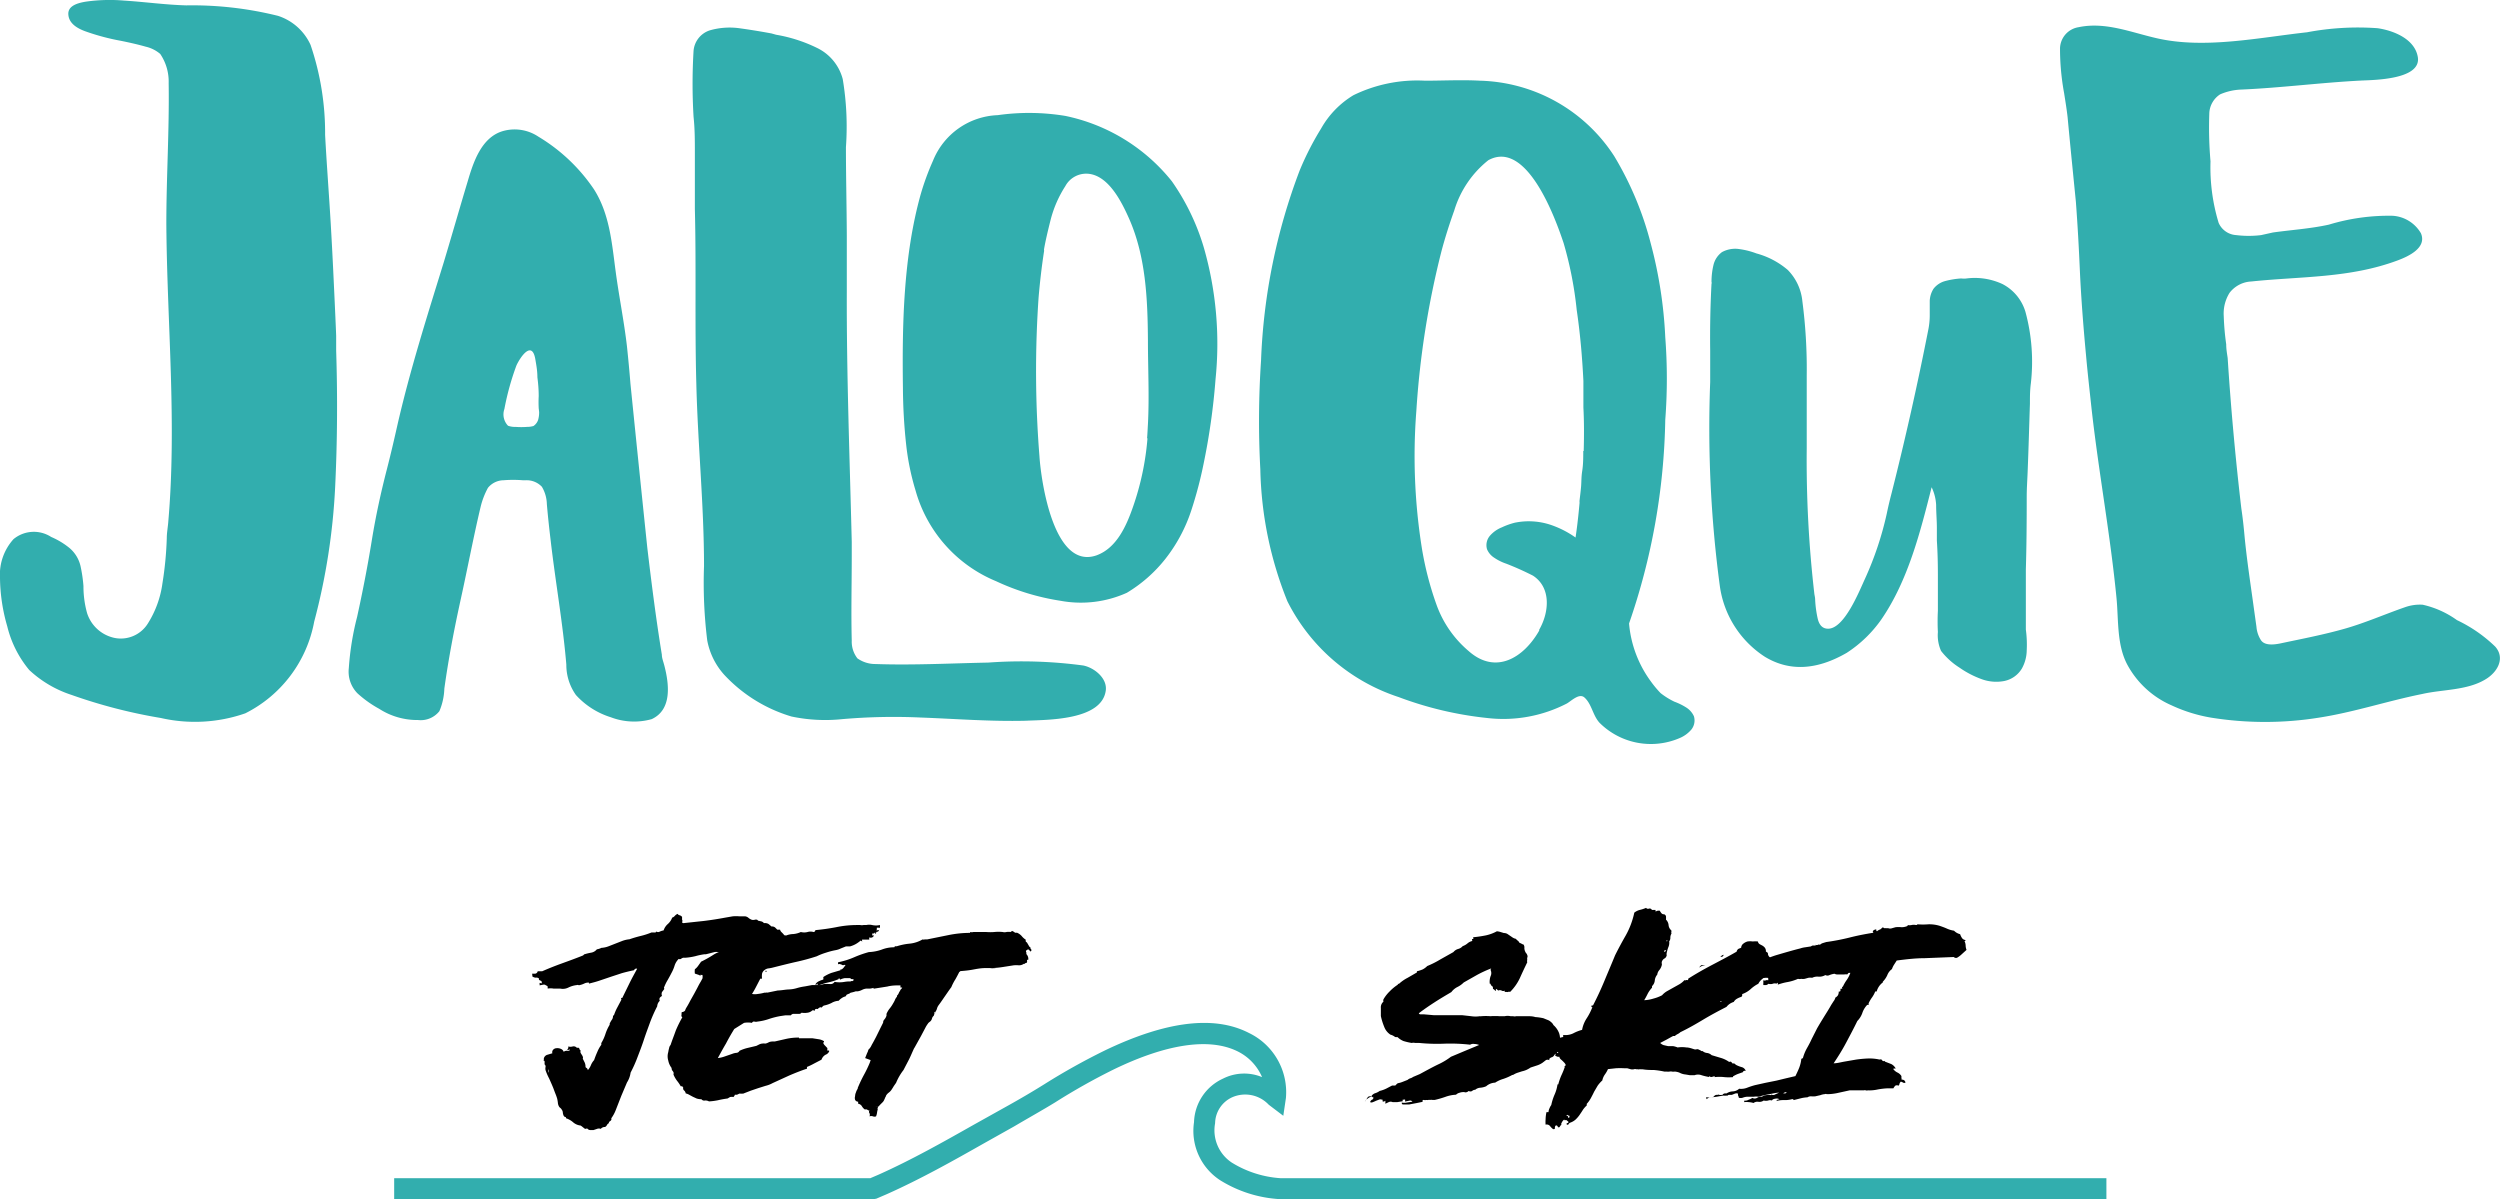 <svg id="Capa_1" data-name="Capa 1" xmlns="http://www.w3.org/2000/svg" viewBox="0 0 171.94 82.47"><defs><style>.cls-1{fill:#32aeae;}</style></defs><path class="cls-1" d="M220.62,265.34v1c.1,3.16.08,6.3-.07,9.4a44.3,44.3,0,0,1-1.44,9.24,8.86,8.86,0,0,1-4.74,6.31,10.53,10.53,0,0,1-5.81.32,36.07,36.07,0,0,1-6.15-1.59,7.78,7.78,0,0,1-2.9-1.71,7.44,7.44,0,0,1-1.51-3,12.34,12.34,0,0,1-.5-3.32,3.64,3.64,0,0,1,.93-2.68,2.19,2.19,0,0,1,2.59-.15,5.28,5.28,0,0,1,1.26.76,2.31,2.31,0,0,1,.76,1.25,10,10,0,0,1,.2,1.37,6.84,6.84,0,0,0,.25,1.86,2.53,2.53,0,0,0,1.92,1.71,2.19,2.19,0,0,0,2.26-1,6.89,6.89,0,0,0,1-2.75,24.05,24.05,0,0,0,.3-3.1c0-.37.07-.74.1-1.1.6-6.86-.08-13.66-.13-20.52,0-3.23.21-6.46.16-9.7a3.38,3.38,0,0,0-.58-2,2.35,2.35,0,0,0-1-.5c-.49-.14-1.05-.27-1.69-.4a15.51,15.51,0,0,1-2.47-.66c-.74-.27-1.13-.65-1.16-1.16s.45-.76,1.23-.88a11.64,11.64,0,0,1,2.6-.07c1.43.09,2.84.29,4.28.33a24.41,24.41,0,0,1,6.31.72,3.71,3.71,0,0,1,2.24,2,18.82,18.82,0,0,1,1,6.19c.11,2.05.27,4.11.39,6.16s.2,3.83.27,5.34S220.62,265.28,220.62,265.34Z" transform="translate(-197.5 -242.23)"/><path class="cls-1" d="M222.06,284.66c.38-1.73.72-3.47,1-5.2s.63-3.34,1.06-5c.24-.94.46-1.87.67-2.81.87-3.85,2.07-7.62,3.23-11.38.56-1.86,1.09-3.72,1.65-5.58.38-1.29.93-3,2.4-3.44a2.94,2.94,0,0,1,2.46.38,12.12,12.12,0,0,1,3.82,3.62c1.08,1.7,1.23,3.69,1.49,5.63.23,1.73.58,3.44.78,5.17.09.85.17,1.7.24,2.57q.57,5.63,1.16,11.29c.29,2.44.6,4.89,1,7.35,0,.24.11.49.18.78.32,1.25.53,3-.88,3.65a4.49,4.49,0,0,1-2.81-.13,5.42,5.42,0,0,1-2.4-1.53,3.58,3.58,0,0,1-.66-2.09c-.24-2.86-.75-5.7-1.08-8.56-.1-.83-.19-1.66-.26-2.49a2.44,2.44,0,0,0-.34-1.18,1.44,1.44,0,0,0-1.1-.45l-.22,0a8,8,0,0,0-1.31,0,1.41,1.41,0,0,0-1.08.52,5.36,5.36,0,0,0-.51,1.33c-.49,2.07-.89,4.19-1.35,6.28s-.85,4.12-1.14,6.2a4.31,4.31,0,0,1-.34,1.55,1.64,1.64,0,0,1-1.48.61,4.82,4.82,0,0,1-2.66-.77,7.69,7.69,0,0,1-1.5-1.07,2.13,2.13,0,0,1-.59-1.73A19.27,19.27,0,0,1,222.06,284.66Zm12.49-14.35a8.14,8.14,0,0,1,0-.84q0-.6-.09-1.29c0-.46-.08-.87-.14-1.23-.22-1.32-1-.23-1.3.41a18.26,18.26,0,0,0-.83,3,1.12,1.12,0,0,0,.25,1.15,1.35,1.35,0,0,0,.52.08,5.08,5.08,0,0,0,.78,0,1.62,1.62,0,0,0,.45-.06.84.84,0,0,0,.32-.42,1.9,1.9,0,0,0,.07-.54Z" transform="translate(-197.5 -242.23)"/><path class="cls-1" d="M256.08,279.49l0,1c0,1.93-.05,3.87,0,5.8a1.87,1.87,0,0,0,.39,1.22,2.14,2.14,0,0,0,1.25.39c2.57.09,5.17-.05,7.74-.1A31.76,31.76,0,0,1,272,288c.76.15,1.67.88,1.55,1.73-.29,2.07-4.08,2-5.51,2.07-2.4.06-4.79-.13-7.19-.22a41,41,0,0,0-5.43.11,11.29,11.29,0,0,1-3.48-.18,10.33,10.33,0,0,1-4.62-2.86,4.86,4.86,0,0,1-1.18-2.38,32.33,32.33,0,0,1-.22-5.11c0-4.19-.43-8.38-.53-12.56-.11-4,0-8-.1-12,0-1.3,0-2.59,0-3.89,0-.8,0-1.62-.09-2.45a38,38,0,0,1,0-4.53,1.62,1.62,0,0,1,1.11-1.41,4.94,4.94,0,0,1,2.1-.14c.79.11,1.5.23,2.15.35l.32.09a10.28,10.28,0,0,1,2.8.9,3.31,3.31,0,0,1,1.78,2.15,19.79,19.79,0,0,1,.22,4.68c0,2,.05,4,.06,6.06v3.82C255.72,268,255.94,273.73,256.08,279.49Z" transform="translate(-197.5 -242.23)"/><path class="cls-1" d="M353.82,258.22c1.28-.18,2.58-.26,3.85-.54a14.2,14.2,0,0,1,4.39-.61,2.43,2.43,0,0,1,1.94,1.2c.43,1-.85,1.59-1.6,1.87-3.3,1.23-6.63,1.09-10.07,1.45a2,2,0,0,0-1.49.78,2.68,2.68,0,0,0-.4,1.6,17.7,17.7,0,0,0,.17,1.94c0,.34.06.66.1.94q.33,5.14.94,10.35c.1.66.17,1.32.23,2,.16,1.62.41,3.24.63,4.85l.18,1.29a2,2,0,0,0,.31.92c.2.3.66.37,1.39.21,1.46-.31,2.93-.59,4.37-1s2.76-1,4.18-1.49a3.06,3.06,0,0,1,1.18-.16,6.44,6.44,0,0,1,2.36,1.06,9.81,9.81,0,0,1,2.63,1.82c.73.83.11,1.8-.68,2.26-1.26.76-2.94.68-4.34,1-2.39.48-4.71,1.26-7.12,1.63a23.42,23.42,0,0,1-7.38,0,10.62,10.62,0,0,1-2.74-.85,6.32,6.32,0,0,1-3-2.72c-.77-1.37-.64-3.09-.78-4.6-.42-4.37-1.23-8.7-1.72-13.07-.13-1.22-.27-2.44-.38-3.67-.18-1.92-.33-3.83-.42-5.72-.07-1.64-.16-3.26-.28-4.86-.2-2-.39-3.89-.57-5.82-.06-.53-.15-1.08-.24-1.65a17,17,0,0,1-.28-3.07,1.51,1.51,0,0,1,1.28-1.46c1.86-.39,3.63.37,5.42.77,3.28.74,7-.06,10.29-.42a18.81,18.81,0,0,1,4.85-.28c1.1.16,2.57.74,2.77,2,.23,1.53-3,1.56-3.89,1.6-2.76.14-5.5.5-8.25.62a4,4,0,0,0-1.46.33,1.63,1.63,0,0,0-.74,1.24,27.14,27.14,0,0,0,.08,3.37,13.13,13.13,0,0,0,.56,4.23,1.41,1.41,0,0,0,1.21.84,7,7,0,0,0,1.71,0Z" transform="translate(-197.5 -242.23)"/><path class="cls-1" d="M279.42,277.37a28,28,0,0,0,.86-3.25,45.89,45.89,0,0,0,.82-5.81,24,24,0,0,0-.79-9,15.65,15.65,0,0,0-2.22-4.62,12.67,12.67,0,0,0-7.33-4.49,15.36,15.36,0,0,0-4.64-.05,5,5,0,0,0-4.45,3.13,17.82,17.82,0,0,0-.85,2.32c-1.19,4.26-1.28,8.94-1.22,13.35a38,38,0,0,0,.22,3.84,17.26,17.26,0,0,0,.65,3.18,9.52,9.52,0,0,0,5.53,6.23,16.28,16.28,0,0,0,4.44,1.35A7.7,7.7,0,0,0,275,283a9.78,9.78,0,0,0,2.64-2.32A10.84,10.84,0,0,0,279.42,277.37Zm-3-5a18.88,18.88,0,0,1-1,4.73c-.45,1.29-1.12,2.83-2.52,3.33-2.94,1-3.8-5.14-3.91-6.81a73.85,73.85,0,0,1-.06-10.93c.09-1.05.21-2.1.37-3.14a.28.28,0,0,0,0-.15c.09-.54.25-1.23.47-2.1a7.9,7.9,0,0,1,1-2.27,1.63,1.63,0,0,1,1.66-.84c1.34.19,2.2,1.91,2.69,3,1.19,2.64,1.31,5.61,1.33,8.46,0,1.91.1,3.84,0,5.75C276.43,271.72,276.42,272.05,276.39,272.38Z" transform="translate(-197.5 -242.23)"/><path class="cls-1" d="M336.8,263.67a3.17,3.17,0,0,0-1.57-1.9,4.51,4.51,0,0,0-2.47-.39,1.35,1.35,0,0,1-.37,0,5.67,5.67,0,0,0-1.07.17,1.51,1.51,0,0,0-.84.54,1.69,1.69,0,0,0-.26.82c0,.32,0,.65,0,1a5.13,5.13,0,0,1-.1,1q-1.11,5.65-2.53,11.26c-.12.46-.23.92-.32,1.36a22.44,22.44,0,0,1-1.51,4.52c-.39.84-1.41,3.42-2.53,3.42-.37,0-.6-.23-.71-.67a7.65,7.65,0,0,1-.18-1.3c0-.2-.05-.34-.06-.46a79.83,79.83,0,0,1-.52-10c0-1.16,0-2.3,0-3.44,0-.52,0-1.05,0-1.58a35.76,35.76,0,0,0-.3-5.07,3.56,3.56,0,0,0-1-2.15,5.53,5.53,0,0,0-2.16-1.14,5.37,5.37,0,0,0-1.18-.3,1.89,1.89,0,0,0-1.19.21,1.54,1.54,0,0,0-.59.91,5,5,0,0,0-.13,1.13.24.24,0,0,1,0,.15q-.12,2.28-.09,4.59,0,1.06,0,2.16a81.78,81.78,0,0,0,.66,14,6.92,6.92,0,0,0,3.1,4.89c1.65,1,3.52.95,5.63-.27a8.64,8.64,0,0,0,2.39-2.31c1.83-2.67,2.67-6,3.45-9.08a3.22,3.22,0,0,1,.31,1.22c0,.53.05,1.06.05,1.57,0,.32,0,.61,0,.88.05.77.07,1.55.07,2.34,0,.55,0,1.09,0,1.61,0,.26,0,.55,0,.88a14.22,14.22,0,0,0,0,1.46A2.64,2.64,0,0,0,331,287a5,5,0,0,0,1.27,1.15,6.54,6.54,0,0,0,1.52.79,2.91,2.91,0,0,0,1.54.13,1.84,1.84,0,0,0,1.22-.85,2.63,2.63,0,0,0,.34-1.26,7.75,7.75,0,0,0-.06-1.43q0-.51,0-1c0-1,0-2.08,0-3.14.05-1.66.06-3.33.06-5,0-.63.05-1.26.07-1.89.06-1.5.1-3,.15-4.5,0-.44,0-.9.06-1.37A13.09,13.09,0,0,0,336.8,263.67Z" transform="translate(-197.5 -242.23)"/><path class="cls-1" d="M314,291.49a1.4,1.4,0,0,0-.51-.59,4.28,4.28,0,0,0-.83-.41,5,5,0,0,1-.95-.59,7.08,7.08,0,0,1-.66-.79,7.85,7.85,0,0,1-1.51-4,45.06,45.06,0,0,0,2.49-14,37.28,37.28,0,0,0,0-5.69,30.26,30.26,0,0,0-1-6.45,22.41,22.41,0,0,0-2.51-6,11.34,11.34,0,0,0-9.23-5.19c-1.27-.07-2.53,0-3.78,0a10,10,0,0,0-4.93,1,6.27,6.27,0,0,0-2.22,2.29,19.9,19.9,0,0,0-1.48,2.9,41,41,0,0,0-2.65,13.05,62.39,62.39,0,0,0-.05,7.49,25.59,25.59,0,0,0,1.86,9.07,13.13,13.13,0,0,0,7.65,6.59,24.49,24.49,0,0,0,6.08,1.44,9.52,9.52,0,0,0,5.5-1c.33-.2.85-.72,1.2-.41.51.45.57,1.24,1.05,1.75A5,5,0,0,0,313,293a2.14,2.14,0,0,0,.83-.6A1,1,0,0,0,314,291.49Zm-7.61-18.24c0,.45,0,.91-.07,1.36s-.05.73-.08,1.09-.07.64-.11,1a.74.74,0,0,1,0,.18c-.1,1.12-.21,1.93-.27,2.32a6.57,6.57,0,0,0-1.73-.88,4.77,4.77,0,0,0-2.45-.14,4.91,4.91,0,0,0-.89.32,2.12,2.12,0,0,0-.83.59,1,1,0,0,0-.19.91,1.27,1.27,0,0,0,.5.59,3.38,3.38,0,0,0,.83.41,20,20,0,0,1,1.83.82c1.29.84,1.1,2.56.43,3.72,0,0,0,0,0,.06-1.07,1.88-3,3.06-4.86,1.4a7.46,7.46,0,0,1-2.21-3.2,22.08,22.08,0,0,1-1-3.87,40.21,40.21,0,0,1-.38-9.43,59.84,59.84,0,0,1,1.73-11c.25-.94.55-1.88.88-2.8a7,7,0,0,1,2.34-3.45c2.66-1.46,4.63,4.05,5.18,5.7a25.63,25.63,0,0,1,.9,4.6c.24,1.62.38,3.25.46,4.88,0,.11,0,.22,0,.33s0,.09,0,.14c0,.46,0,.91,0,1.36C306.45,271.21,306.45,272.23,306.42,273.25Z" transform="translate(-197.5 -242.23)"/><path class="cls-1" d="M257.61,324.7h-33v-1.44h32.75l.56-.24c2.24-1,4.44-2.24,6.56-3.44l2.06-1.15c1.12-.62,2-1.14,2.8-1.64a45,45,0,0,1,4.16-2.32c4.17-2,7.5-2.43,9.89-1.2a4.52,4.52,0,0,1,2.55,4.48l-.18,1.22-1-.76a2.22,2.22,0,0,0-2.5-.52,2,2,0,0,0-1.19,1.79,2.66,2.66,0,0,0,1.15,2.71,7.28,7.28,0,0,0,3.33,1.07h56.82v1.44H285.48a8.7,8.7,0,0,1-4.05-1.29,4.05,4.05,0,0,1-1.81-4,3.41,3.41,0,0,1,2-3,3.22,3.22,0,0,1,2.68-.1,3.52,3.52,0,0,0-1.62-1.74c-1.94-1-4.91-.57-8.6,1.22a43.63,43.63,0,0,0-4,2.25c-.83.51-1.71,1-2.85,1.67l-2.05,1.15c-2.15,1.22-4.38,2.47-6.69,3.5l-.72.31Z" transform="translate(-197.5 -242.23)"/><path d="M234.11,309.38a.31.31,0,0,0,0-.1.14.14,0,0,1,0-.09.85.85,0,0,0,.23,0,.21.21,0,0,0,.14-.16l.15,0,.16,0c.45-.2.91-.38,1.38-.55s.94-.34,1.41-.53a.22.22,0,0,0,.09-.08,3.89,3.89,0,0,1,.49-.12.64.64,0,0,0,.39-.23,1,1,0,0,0,.31-.1,1.65,1.65,0,0,0,.5-.11l.46-.18.46-.18a1.91,1.91,0,0,1,.51-.12c.23-.08.49-.16.78-.23a5,5,0,0,0,.74-.24h.21a.08.08,0,0,0,.07,0,.1.1,0,0,1,.05-.06.23.23,0,0,0,.24,0,1.12,1.12,0,0,1,.26-.08,1,1,0,0,1,.29-.44,1.08,1.08,0,0,0,.3-.44.36.36,0,0,0,.18-.12.62.62,0,0,1,.19-.14.22.22,0,0,0,.15.1.33.33,0,0,1,.16.11c0,.09,0,.15,0,.19a.16.16,0,0,1,0,.17s0,.05.09.07l1.4-.15c.5-.06,1-.14,1.48-.23l.52-.09a3.4,3.4,0,0,1,.45,0l.2,0,.18,0a.43.43,0,0,1,.24.1.72.72,0,0,0,.24.14.4.4,0,0,0,.19,0,.28.28,0,0,1,.18,0l0,0,.06.06.22.05a.32.32,0,0,1,.18.12.5.5,0,0,1,.32.06l.2.17a.34.34,0,0,1,.25.07l.15.15.1,0,.09,0a.31.31,0,0,0,.08.15l.12.12.1.12a.25.25,0,0,1,.05.16s0,0,0,0,0,0,0,0a.52.52,0,0,0-.17.19.3.3,0,0,1-.22.14s0,.06,0,.06,0,0,0,.05a.22.22,0,0,1-.08.15l-.14.09-.08,0-.08-.06a2.4,2.4,0,0,1-.76.06,1.77,1.77,0,0,0-.76.13l-.21-.06a.45.45,0,0,1-.23,0,1,1,0,0,0-.24,0,5.5,5.5,0,0,0-.69.11,5.55,5.55,0,0,1-.71.13,1.1,1.1,0,0,1-.25,0,.66.66,0,0,0-.24,0l-.31.08-.28.07s0,0-.05,0h-.05a4.56,4.56,0,0,0-.62.13,4.12,4.12,0,0,1-.7.11s-.06,0-.08,0,0,0-.07,0a.53.53,0,0,0-.15.08.16.16,0,0,1-.15,0,1.11,1.11,0,0,0-.28.45,2.62,2.62,0,0,1-.22.52c-.08.16-.17.32-.26.48a3.17,3.17,0,0,0-.24.49.05.05,0,0,0,0,.07s0,0,0,.07,0,0,0,0,0,0,0,0l-.15.2a.36.36,0,0,0,0,.27.44.44,0,0,0-.15.12.22.22,0,0,0,0,.21.55.55,0,0,0-.18.38,9.92,9.92,0,0,0-.49,1.1c-.14.39-.29.78-.42,1.18s-.28.79-.43,1.18a9.16,9.16,0,0,1-.49,1.1,1.68,1.68,0,0,1-.25.68l-.39.92-.39,1a2.47,2.47,0,0,1-.29.53.08.08,0,0,0,0,.06.11.11,0,0,0,0,.05l0,0a.29.29,0,0,1-.11.11.17.17,0,0,0-.07.13.33.33,0,0,0-.13.13.27.27,0,0,1-.13.13.35.35,0,0,0-.29.13.34.34,0,0,0-.26,0l-.24.08-.23,0a.24.24,0,0,1-.19-.1c-.05,0-.08,0-.1,0a.06.06,0,0,1-.09,0l-.13-.1a1,1,0,0,0-.15-.11.93.93,0,0,1-.52-.23,1.42,1.42,0,0,0-.48-.27q0-.09-.06-.09a.15.15,0,0,1-.1-.08.65.65,0,0,1-.06-.21.37.37,0,0,0-.08-.22.35.35,0,0,0-.07-.09l-.08-.07a.57.57,0,0,1-.11-.29,2.34,2.34,0,0,0-.05-.3,3.54,3.54,0,0,0-.12-.34c-.05-.12-.09-.24-.14-.37s-.19-.45-.29-.67a3.9,3.9,0,0,1-.25-.58.5.5,0,0,1,0-.21.19.19,0,0,0-.07-.19,1.12,1.12,0,0,0,0-.24s0,0,0,0,0,0-.05,0a.12.12,0,0,1,0-.08.09.09,0,0,0,0-.07.35.35,0,0,1,.22-.26l.37-.11a.25.25,0,0,1,.06-.25.33.33,0,0,1,.24-.1.59.59,0,0,1,.29.05.34.34,0,0,1,.19.2.33.33,0,0,1,.25-.07c.09,0,.15,0,.18-.07a.06.06,0,0,0-.08,0,.14.14,0,0,1-.11,0l.07-.11a.29.29,0,0,0,0-.12.53.53,0,0,0,.31,0,.29.29,0,0,1,.28.09.1.1,0,0,0,.05,0s0,0,.07,0a.15.15,0,0,1,.07.1.08.08,0,0,0,.07.07.48.48,0,0,0,0,.18l.08.13a.54.54,0,0,1,.07.13.17.17,0,0,1,0,.14l.13.26a.73.73,0,0,1,.06.32.35.35,0,0,0,.1.08.31.31,0,0,1,.06.13,1.2,1.2,0,0,0,.21-.34,1.15,1.15,0,0,1,.22-.35,6,6,0,0,1,.22-.56,2.22,2.22,0,0,1,.28-.5.24.24,0,0,1,0-.12,2.88,2.88,0,0,0,.28-.62,3,3,0,0,1,.29-.63v-.08a2,2,0,0,1,.14-.25.41.41,0,0,0,.09-.26s0-.06,0-.05,0,0,.06,0a3.25,3.25,0,0,1,.23-.54l.28-.53a.19.19,0,0,0,0-.07.05.05,0,0,1,0-.07,0,0,0,0,1,0,0,.13.13,0,0,0,.07,0c.16-.33.33-.67.49-1s.35-.67.53-1a.13.13,0,0,0-.12,0,.24.24,0,0,0-.1.1c-.3.06-.58.13-.83.2l-.73.24-.74.25c-.25.09-.52.16-.8.23-.05,0-.06,0,0,0a.07.07,0,0,0,0-.07.61.61,0,0,0-.31.06,1.35,1.35,0,0,1-.32.11.1.1,0,0,1-.09,0,.14.14,0,0,0-.11,0,1.75,1.75,0,0,0-.58.17.86.86,0,0,1-.57.07s0,0,0,0,0,0,0,0h-.46a1.14,1.14,0,0,0-.39,0,.61.61,0,0,1,0-.12.12.12,0,0,0-.11-.09s0,0,0,0l0,0a.22.22,0,0,0-.2-.06l-.25.05a.08.08,0,0,0,0-.07s0,0,0-.07.09,0,.09,0a.16.16,0,0,1,.1,0,.17.17,0,0,1-.05-.15l-.13-.06a.09.09,0,0,1-.05-.12.25.25,0,0,0-.21-.06A.42.42,0,0,1,234.11,309.38Zm1.12,6.63a.47.47,0,0,0,0-.24A.37.37,0,0,0,235.23,316Z" transform="translate(-197.5 -242.23)"/><path d="M254,315.11s0,0,0,0,0,0,0,0l-.5.26a4.59,4.59,0,0,1-.5.24s0,.05,0,.07a.08.08,0,0,1,0,.05c-.4.13-.8.29-1.2.46l-1.16.53a1.92,1.92,0,0,1-.49.19l-.51.16-.5.17-.54.21a.05.05,0,0,0-.05,0,.05.05,0,0,1,0,0h-.11a.17.17,0,0,0-.1,0l-.15.07-.15,0s0,.06-.1.16a.53.53,0,0,0-.23,0l-.17.1a6.45,6.45,0,0,0-.66.12,4.38,4.38,0,0,1-.62.08.48.48,0,0,0-.28-.06.24.24,0,0,1-.24-.09,1,1,0,0,1-.33-.05l-.26-.12-.24-.13a.82.82,0,0,0-.25-.1.31.31,0,0,0-.11-.2.19.19,0,0,1-.06-.2l-.07-.09s-.06,0-.1,0a2.68,2.68,0,0,0-.25-.37,2,2,0,0,1-.24-.41.12.12,0,0,1,0-.09l0-.06a.38.38,0,0,0-.09-.15.3.3,0,0,1-.05-.18,1.21,1.21,0,0,1-.23-.51,1,1,0,0,1,0-.58,2.3,2.3,0,0,1,.06-.28.41.41,0,0,1,.1-.21c.1-.31.23-.63.36-1a8.57,8.57,0,0,1,.45-.91.09.09,0,0,1-.06-.08.12.12,0,0,1,0-.08.42.42,0,0,0,0-.1.07.07,0,0,0,0-.09.35.35,0,0,0,.21-.07.17.17,0,0,0,.06-.11,1.09,1.09,0,0,1,.08-.15c.08-.13.17-.29.25-.45l.27-.48.22-.41c.07-.14.15-.29.23-.42l.12-.22a.59.59,0,0,0,0-.25s0,0-.08,0-.06,0-.06-.06a.05.05,0,0,0,0,.05.08.08,0,0,1,0,.07.63.63,0,0,0-.17-.08l-.21-.07a1.1,1.1,0,0,1,0-.3,1,1,0,0,0,.23-.24l.2-.28a8.12,8.12,0,0,0,.84-.47,2,2,0,0,1,.9-.31,1.45,1.45,0,0,1,.4-.19,2.29,2.29,0,0,0,.44-.15.55.55,0,0,0,.22,0l.23-.08.24-.09a1.27,1.27,0,0,1,.29,0s0,0,0,0a.07.07,0,0,1,0-.05s0,0,0,0,0,0,.07,0a6.24,6.24,0,0,1,1.09-.25,5.83,5.83,0,0,0,1-.21.31.31,0,0,1,.13,0,1.42,1.42,0,0,1,.49-.1,1.54,1.54,0,0,0,.52-.14.89.89,0,0,0,.46,0,.73.73,0,0,1,.41,0c.08,0,.12-.07.13-.13A14.75,14.75,0,0,0,255,306a7.07,7.07,0,0,1,1.42-.15l.24,0a.6.6,0,0,0,.23,0l.09,0,.1,0a.94.94,0,0,1,.4,0,1.22,1.22,0,0,0,.54,0c0,.05,0,.08,0,.09s0,0,0,.09a.09.09,0,0,1-.09,0h-.12a.18.18,0,0,0,0,.1.1.1,0,0,1-.06.08l0,0,0,0,.11,0a.09.09,0,0,1,.09,0,.13.13,0,0,1-.1.1c-.05,0-.08,0-.1.11s-.06,0-.06-.07l-.08.08-.12,0v.14l.06,0s0,0,.06,0a.27.27,0,0,1-.14.14.44.44,0,0,1-.19,0,.05.05,0,0,0,0,.06.11.11,0,0,1,0,.08l-.25,0h-.24a.34.34,0,0,0,0,.08.06.06,0,0,1,0,.06.16.16,0,0,0-.1-.07,2.13,2.13,0,0,1-.32.23,1.74,1.74,0,0,1-.41.17l-.12,0h-.16l-.35.14a1.33,1.33,0,0,1-.37.12,4.83,4.83,0,0,0-.65.17,4.27,4.27,0,0,0-.64.25,14.6,14.6,0,0,1-1.44.39c-.53.12-1,.24-1.52.37a2.24,2.24,0,0,1-.34.07.53.53,0,0,0-.28.11.43.43,0,0,0-.18.26,1.33,1.33,0,0,0,0,.34,0,0,0,0,0-.06,0,0,0,0,0,1-.06,0l-.28.54c-.09.18-.19.35-.29.51a1.07,1.07,0,0,0,.4,0,2.66,2.66,0,0,0,.46-.09c.05,0,.09,0,.12,0a.06.06,0,0,1,.07,0l.73-.15c.23,0,.48-.06.75-.07a2.18,2.18,0,0,0,.55-.09,3.63,3.63,0,0,1,.56-.12l.48-.09h.31l.26,0,.26-.07a3.25,3.25,0,0,1,.43,0,.32.32,0,0,0,.3-.15,1.94,1.94,0,0,0,.68,0,2.17,2.17,0,0,1,.73,0,.13.13,0,0,1-.14.08c0,.06,0,.08.1.07h.17a.17.17,0,0,1,0,.08.29.29,0,0,0,0,.08.13.13,0,0,1-.09,0l-.08,0a.11.11,0,0,0,0,.12.18.18,0,0,1,.05.16.13.13,0,0,0-.2,0,.22.22,0,0,1-.19.07.06.06,0,0,0,0,.06.32.32,0,0,1,0,.08c-.1,0-.16,0-.19.06a.67.67,0,0,1-.09.14.68.68,0,0,0-.25.11,1,1,0,0,0-.22.19,1.08,1.08,0,0,0-.49.15,2.07,2.07,0,0,1-.53.18.31.31,0,0,0-.09.07l-.07.07a.12.12,0,0,0-.14,0,.35.35,0,0,0-.12.1.18.18,0,0,0-.13,0s-.07,0-.07.08-.07,0-.09,0a.06.06,0,0,1-.07,0,.58.58,0,0,1-.34.17,1.21,1.21,0,0,1-.41,0,.22.22,0,0,1-.15.08l-.22,0-.22,0a.27.27,0,0,0-.15.1l-.37,0-.34.05a5.38,5.38,0,0,0-.79.2,3.62,3.62,0,0,1-.79.18.42.42,0,0,1-.22,0,.14.14,0,0,0-.16.09,1.5,1.5,0,0,0-.55,0L248,313q-.3.48-.57,1c-.19.32-.37.65-.56,1a2.07,2.07,0,0,0,.47-.11l.52-.18a1,1,0,0,1,.29-.07.25.25,0,0,0,.21-.14s0,0,0,0,0,0,0,0a2.75,2.75,0,0,1,.57-.2l.59-.14.18-.09A.61.61,0,0,1,250,314a.06.06,0,0,1,.07,0s0,0,.09,0a.85.85,0,0,0,.22-.09.67.67,0,0,1,.26-.05h.14l.79-.18a4,4,0,0,1,.88-.09s0,0,0,.05h.44l.5,0,.45.07a.91.91,0,0,1,.33.13c0,.05,0,.08,0,.08l-.06,0a.4.4,0,0,0,.12.21l.17.18a.29.29,0,0,1,0,.09s0,.06,0,.08,0,0,.07,0,.05,0,.06.05a.42.42,0,0,1-.25.24A.61.61,0,0,0,254,315.11ZM250.22,309h-.06s-.06,0,0,.06h.07S250.22,309.05,250.22,309Z" transform="translate(-197.5 -242.23)"/><path d="M253.29,311a.22.22,0,0,1,.12-.13l.16-.08.07-.05.07-.07.16-.06a.15.15,0,0,0,.11-.12s0,0,.05,0,0,0,0,0l.31-.12.35-.1a.24.24,0,0,1,.07-.09,1.1,1.1,0,0,0,.29-.09.85.85,0,0,1,.28-.1s0,0,0-.05a1.83,1.83,0,0,0,.67-.16.08.08,0,0,1,.05-.07l.08,0,.07-.05s0,0,0-.09h0l.05,0h-.16a.12.12,0,0,1-.11-.07l-.37,0a1.12,1.12,0,0,0-.34.11c0-.07-.06-.1-.09-.1s0,0,0,0a.07.07,0,0,1,0,.06,3.86,3.86,0,0,1-.73.23,4.06,4.06,0,0,0-.72.24c0-.06,0-.09,0-.09s0,0,0-.07a.1.1,0,0,0-.07.07s0,0-.09,0a.52.52,0,0,1,.22-.22,2.06,2.06,0,0,1,.33-.13.37.37,0,0,0,0-.17,2.56,2.56,0,0,1,.57-.29l.61-.18a.09.09,0,0,0,0-.06s0,0,0,0,.09,0,.09,0a.57.57,0,0,0,.14-.13l.12-.16a.07.07,0,0,0-.1,0l-.11,0a.31.31,0,0,0-.13-.06.21.21,0,0,0-.17,0,.09.09,0,0,1,0-.06s0,0,0-.08a5.3,5.3,0,0,0,1.12-.35,7.32,7.32,0,0,1,1-.35h0a.05.05,0,0,0,0,0s0,0,0,0l0,0a3,3,0,0,0,.88-.17,2.35,2.35,0,0,1,.87-.16.07.07,0,0,0,0,0,.12.12,0,0,1,.05-.07l.07,0s0,0,.05,0a4.16,4.16,0,0,1,.88-.18,2.17,2.17,0,0,0,.89-.29.27.27,0,0,0,.15,0l.16,0,0,0,1.48-.3a7.48,7.48,0,0,1,1.43-.15l.05,0,0-.06a.46.46,0,0,0,.23,0l.42,0h.46a3.52,3.52,0,0,0,.56,0,2.71,2.71,0,0,1,.57,0,.53.53,0,0,0,.26,0,.93.93,0,0,1,.29,0c.06-.06.11-.08.16-.05l.15.1.13,0a.9.9,0,0,1,.32.23,1.1,1.1,0,0,0,.28.25.08.08,0,0,0,0,.08s0,0,0,.06a.22.22,0,0,1,.09.07l.07.12.07.12a.16.16,0,0,0,.1.08.06.06,0,0,0,0,.08.47.47,0,0,1,.06.09c0,.07-.05.11-.07.11l-.06-.07-.07-.07-.06,0a.23.23,0,0,1-.09.06s0,0,0,0,0,0,0,0a.1.1,0,0,0,0,.14s0,.09,0,.12a.47.47,0,0,1,.13.39l-.08,0a.1.1,0,0,0,0,.07.05.05,0,0,1,0,0c0,.1,0,.15-.12.16s0,.05,0,.05,0,0,0,0a.2.2,0,0,1-.11,0,.57.57,0,0,1-.34.1,2,2,0,0,0-.35,0l-.7.11a6.48,6.48,0,0,1-.77.08H266a1.39,1.39,0,0,1-.41,0s-.06,0-.13,0h-.18s0,0,0,0c-.32,0-.62.06-.89.11s-.56.08-.86.1a.06.06,0,0,0,0,0,.07.07,0,0,1,0,.05.05.05,0,0,0-.05,0s0,0,0,0q-.14.28-.27.51a3.37,3.37,0,0,0-.28.54c-.15.2-.29.41-.43.61s-.27.4-.42.6-.12.26-.18.38a1.91,1.91,0,0,0-.18.38.36.36,0,0,0-.12.18.4.4,0,0,1-.11.2l-.1.08a.29.29,0,0,0-.07.08,2,2,0,0,0-.19.31l-.28.53-.3.54c-.09.16-.15.28-.19.33l-.13.29c-.06.14-.13.3-.21.46l-.24.46-.14.27h0s0,0,0,0a3.76,3.76,0,0,0-.51.88l-.16.23c-.05.09-.11.18-.17.27a.77.77,0,0,1-.18.18.72.72,0,0,0-.18.2c0,.05-.05.1-.07.16s-.05.11-.07.16a.55.55,0,0,1-.13.17l-.16.16a.24.24,0,0,0-.06.09.09.09,0,0,1-.08,0,.17.17,0,0,1,0,.11.09.09,0,0,0,0,.1l0,0s0,0,0,0,0,0,0,0a1.19,1.19,0,0,0-.05.22.92.92,0,0,1-.07.26.3.3,0,0,1-.21,0,.33.33,0,0,0-.24,0,.27.27,0,0,0,0-.22.14.14,0,0,1,0-.18.05.05,0,0,0-.05,0s0,0,0,0l-.14-.08s-.08,0-.14,0a.74.74,0,0,1-.2-.23.36.36,0,0,0-.25-.16s0-.06,0-.07,0,0,0-.07a.23.23,0,0,1-.21-.13.43.43,0,0,1,0-.25.65.65,0,0,1,.06-.26.83.83,0,0,1,.12-.25s0,0,0,0,0,0,0-.05a9.18,9.18,0,0,1,.42-.89,8.32,8.32,0,0,0,.41-.85l.06-.18L257,315c.06-.14.1-.26.15-.37a.65.65,0,0,0,.07-.2.93.93,0,0,0,.23-.33c.1-.17.2-.36.31-.57l.29-.59.19-.38a.28.28,0,0,1,.09-.22.73.73,0,0,0,.14-.26.18.18,0,0,0,0-.06,0,0,0,0,1,0-.06,1.57,1.57,0,0,1,.22-.37,2.25,2.25,0,0,0,.24-.36,1.51,1.51,0,0,0,.13-.25.69.69,0,0,1,.13-.2v-.07a.52.52,0,0,0,.12-.17.61.61,0,0,1,.09-.16s0,0,0,0a0,0,0,0,1,0,0,.31.31,0,0,1,.07-.12.24.24,0,0,0,.08-.11s0,0-.05,0h-.07V310c-.29,0-.59,0-.9.08l-.95.15s0,0,0-.06a1.39,1.39,0,0,1-.23.05l-.25,0a.85.85,0,0,0-.31.09,1.06,1.06,0,0,1-.3.1h-.14a2.05,2.05,0,0,1-.28.08.67.67,0,0,0-.27.13.54.54,0,0,0-.33.08.42.42,0,0,1-.3.06.09.09,0,0,0-.06.06.19.19,0,0,1,0,.08.24.24,0,0,1-.13,0,1.69,1.69,0,0,1-.27.1.74.74,0,0,1-.33,0,.48.48,0,0,1-.18.07l-.19,0a1.56,1.56,0,0,1-.35,0,1.48,1.48,0,0,1-.34,0s0,0,0,0S253.28,311,253.29,311Zm2.88-1.62s0,0,0,0a0,0,0,0,0,0,0l.06,0S256.2,309.41,256.17,309.39Zm.29,7.21s0,0,0,0a.39.39,0,0,1,0,.09s0,0,0,0S256.44,316.6,256.46,316.6Zm1.32,1.74s0,0,0,0,0,0,0,0a0,0,0,0,0-.05,0S257.76,318.34,257.78,318.34Zm.16-.13s0,0-.06,0,0,0,0,0l.06,0A.06.06,0,0,0,257.94,318.21Zm3.81-6.39a.22.22,0,0,1,0,.13.1.1,0,0,0,0,.1.34.34,0,0,1,.06-.12A.09.09,0,0,0,261.75,311.82Z" transform="translate(-197.5 -242.23)"/><path d="M291.37,318a.4.4,0,0,1,.19-.21.57.57,0,0,1,.24-.13.46.46,0,0,1,.27-.24,1.07,1.07,0,0,0,.32-.16,2.18,2.18,0,0,0,.45-.16l.4-.21.11,0,.11,0,.08-.08a.39.39,0,0,1,.1-.08,1.69,1.69,0,0,0,.34-.1l.33-.13a.52.52,0,0,1,.19-.11.51.51,0,0,0,.18-.09l.47-.2.46-.25c.3-.16.6-.32.9-.46a4.74,4.74,0,0,0,.78-.48l1-.42.94-.39a1,1,0,0,0-.33-.07.42.42,0,0,0-.29.05,12.14,12.14,0,0,0-1.78-.07,12.45,12.45,0,0,1-1.72-.05l-.28,0a.53.53,0,0,0-.24,0l0,0,0,0a4.28,4.28,0,0,1-.56-.13,1.22,1.22,0,0,1-.41-.27s-.07,0-.09,0a.11.11,0,0,0-.07,0,.84.84,0,0,0-.33-.17,1.1,1.1,0,0,1-.43-.54,4.26,4.26,0,0,1-.23-.74c0-.2,0-.39,0-.56a.5.5,0,0,1,.18-.43.22.22,0,0,1,0-.16s0,0,0,0,0,0,0,0a2.48,2.48,0,0,1,.43-.55,3,3,0,0,1,.56-.46,0,0,0,0,0,0-.06s0,0,0,0a.11.11,0,0,0,.08,0s0,0,0,0a2.71,2.71,0,0,1,.59-.41l.64-.37s0,0,0-.08a2.35,2.35,0,0,0,.4-.13,1.24,1.24,0,0,0,.31-.23,6.47,6.47,0,0,0,.91-.46l.89-.5a.66.66,0,0,1,.31-.21.63.63,0,0,0,.33-.2,1,1,0,0,0,.32-.18.74.74,0,0,1,.33-.17.19.19,0,0,0,0-.07.06.06,0,0,1,0-.07s0,0,0,0,0,0,.07,0,0,0,0-.06,0,0,0-.06a8.35,8.35,0,0,0,.88-.13,2.86,2.86,0,0,0,.75-.28,1.23,1.23,0,0,1,.25.05l.23.07a.48.48,0,0,1,.24.06l.19.13.19.13a.66.66,0,0,0,.21.08.45.45,0,0,0,.12.12.31.31,0,0,1,.11.14l.15.07a.35.35,0,0,0,.14.06.34.34,0,0,1,.06.24.57.57,0,0,0,.06.25.29.29,0,0,0,.06.1.42.42,0,0,1,.08.14.2.2,0,0,1,0,.17.41.41,0,0,0,0,.16l0,0s0,0,0,0a.22.22,0,0,0,0,.16c-.18.37-.35.73-.51,1.09a3.34,3.34,0,0,1-.67.95.18.18,0,0,0-.14,0,.16.16,0,0,1-.11,0s0,0-.07,0-.06,0-.05-.09a.2.2,0,0,1-.21,0,.25.25,0,0,0-.24,0,.49.49,0,0,0-.15-.12.09.09,0,0,0,0,.08s0,.06,0,.06a.3.3,0,0,1-.11-.07.29.29,0,0,0-.1-.07c0-.1,0-.16-.07-.19a.29.29,0,0,1-.1-.16.06.06,0,0,0-.05,0h0a1.13,1.13,0,0,1,.06-.53.49.49,0,0,0,0-.41.14.14,0,0,1,.05-.12,7.92,7.92,0,0,0-1,.46l-.9.51a1.62,1.62,0,0,1-.43.31,1.18,1.18,0,0,0-.42.35c-.39.23-.78.46-1.15.7s-.74.49-1.09.76a.12.12,0,0,0,.13.07h.2l.69.06c.22,0,.47,0,.75,0l.6,0h.6l.63.07a2,2,0,0,0,.6,0,.19.19,0,0,0,.1,0,4.12,4.12,0,0,1,.62,0,4.44,4.44,0,0,1,.63,0l.36,0a.89.89,0,0,1,.4,0h.18a.34.34,0,0,0,.2,0l.37,0,.4,0c.18,0,.37,0,.55.06a3.6,3.6,0,0,1,.56.08l.27.11a.66.66,0,0,1,.25.15.56.56,0,0,1,.17.21,1.4,1.4,0,0,1,.39.56,1.22,1.22,0,0,1,0,.78.13.13,0,0,1,.05.12.11.11,0,0,1-.1.07,1.37,1.37,0,0,1,0,.2.69.69,0,0,1-.12.18.22.22,0,0,1-.07.07l-.08.06s0,0,0,0,0,0,0,0a.05.05,0,0,1,0,0s0,0,0,0a.31.31,0,0,1-.17.17.35.35,0,0,0-.18.11.17.17,0,0,0,0,.1.23.23,0,0,0-.25,0l-.22.17s0,0,0,0a1.42,1.42,0,0,1-.39.19l-.43.14a2,2,0,0,1-.28.16,1.6,1.6,0,0,1-.31.1l-.31.1a1.47,1.47,0,0,0-.31.15h-.05a3.66,3.66,0,0,1-.61.27,2.12,2.12,0,0,0-.57.26,1,1,0,0,0-.62.25,1.29,1.29,0,0,1-.41.1.58.58,0,0,0-.34.14.32.32,0,0,0-.21.08.22.22,0,0,1-.24,0,.26.26,0,0,1-.13.08.2.2,0,0,1-.17,0s-.05,0-.05,0,0,0-.05,0a.79.79,0,0,0-.24.05.48.48,0,0,0-.23.13,2.5,2.5,0,0,0-.74.15,6.38,6.38,0,0,1-.73.21l-.16,0a.27.27,0,0,0-.15,0,.28.28,0,0,0-.13,0,.31.31,0,0,1-.13,0,.37.37,0,0,1-.18,0c-.07,0-.09,0-.08.13l-.44.09-.48.09H294c-.07,0-.1-.05-.09-.13a.79.79,0,0,0,.34,0l.39-.06a.18.18,0,0,0-.21-.07l-.29.06a.08.08,0,0,1,0-.06s0,0,0-.07a.15.15,0,0,0-.1,0,0,0,0,0,1-.07,0s0,0,0,.05,0,0,0,.06l-.37.06h-.32s-.05,0,0,0l0,0a.32.32,0,0,0-.27,0l-.23.11s0-.05,0-.08a.16.16,0,0,0,0-.08c0-.05,0-.06-.07,0a.16.16,0,0,1-.12,0v-.12s-.05,0-.05,0a0,0,0,0,1,0,0,.26.26,0,0,0-.2,0l-.21.08a1.89,1.89,0,0,1-.21.09.2.2,0,0,1-.19,0,.3.3,0,0,1,.15-.18c.06,0,.09-.1.07-.21s0,0,0,.05,0,0-.05,0a.23.23,0,0,0-.19-.06.18.18,0,0,0-.16.09Z" transform="translate(-197.5 -242.23)"/><path d="M303.86,318.72H304a.67.67,0,0,1,.07-.27.94.94,0,0,1,.12-.22,3.72,3.72,0,0,1,.22-.7,2.64,2.64,0,0,0,.21-.72s.05,0,0,0,0,0,.05,0a4.34,4.34,0,0,1,.21-.61,5.19,5.19,0,0,0,.24-.59s0,0-.05,0,0,0,0,0,.13-.1.11-.15a.53.53,0,0,0-.12-.17,1.8,1.8,0,0,0-.2-.19.36.36,0,0,1-.12-.2.17.17,0,0,1-.14,0l-.14-.06a.69.69,0,0,0,0-.43.05.05,0,0,0-.06,0s0,0-.06,0a.24.24,0,0,1,0-.23.15.15,0,0,0-.06-.19l0-.06,0,0c0-.05,0-.06,0,0s0,0,0,0a.62.62,0,0,1,.3-.26,3.25,3.25,0,0,1,.43-.12s0-.06,0-.07,0,0,0-.07a1.26,1.26,0,0,0,.69-.11,2.77,2.77,0,0,1,.61-.24,2.13,2.13,0,0,1,.32-.8,4,4,0,0,0,.39-.77s0,0-.06,0,0,0,0-.06,0-.05,0-.05l.1,0c.29-.56.55-1.12.79-1.7s.49-1.16.73-1.75c0,0,0,0,0,0s0,0,0,0c.22-.44.46-.89.73-1.36a5.55,5.55,0,0,0,.59-1.57,1,1,0,0,1,.38-.19,2.68,2.68,0,0,0,.43-.14.17.17,0,0,0,.2.05.17.17,0,0,1,.2.09l.13,0,.12,0s0,0,0,.11l.16-.06h.13a.94.94,0,0,0,.12.18.21.21,0,0,0,.18.07l0,0,0,0a.2.2,0,0,1,.13.14,1.57,1.57,0,0,1,0,.23.59.59,0,0,1,.18.39.53.53,0,0,0,.19.35s0,.05,0,.06a.09.09,0,0,1,0,.06.06.06,0,0,0,0,.06.05.05,0,0,1,0,.05.54.54,0,0,0-.07.27.37.37,0,0,1-.08.25.74.74,0,0,1-.06.41,2.55,2.55,0,0,0-.12.44s0,.06,0,.07a.06.06,0,0,1,0,.07.29.29,0,0,1-.16.2.4.4,0,0,0-.17.23.37.37,0,0,0,0,.11.2.2,0,0,1,0,.11.84.84,0,0,1-.17.34.58.58,0,0,0-.14.31.73.73,0,0,0-.17.4.6.6,0,0,1-.19.39s0,0,0,.06,0,0,0,.05a1.82,1.82,0,0,0-.3.42,4.77,4.77,0,0,1-.24.44,2.46,2.46,0,0,0,.63-.11,2.78,2.78,0,0,0,.6-.23,1.34,1.34,0,0,1,.34-.28l.41-.23.43-.24a1.48,1.48,0,0,0,.36-.29.14.14,0,0,0,.12,0,.06.06,0,0,1,.07,0c.05,0,.07,0,.07-.1.53-.34,1.08-.65,1.65-.95s1.13-.59,1.68-.91a.29.29,0,0,1,.12-.19l.19-.08a.37.37,0,0,1,.15-.28.8.8,0,0,1,.29-.15,1.37,1.37,0,0,1,.36,0,1.94,1.94,0,0,1,.35,0,.27.27,0,0,0,.13.19l.19.1a.7.7,0,0,1,.16.14.38.38,0,0,1,.07.26l.07.05.07.05a.34.34,0,0,0,.09.26.59.59,0,0,1,.13.18.08.08,0,0,1,0,.07.06.06,0,0,0,0,.08s0,0,.08,0,.07,0,.09,0-.11.27-.18.41a1,1,0,0,1-.27.36v.13a2.35,2.35,0,0,1-.33.3,1,1,0,0,0-.27.33,2.28,2.28,0,0,0-.53.37,1.74,1.74,0,0,1-.58.34.47.47,0,0,1,0,.1.15.15,0,0,1-.06.09,1.36,1.36,0,0,0-.3.13.58.58,0,0,0-.22.22,1,1,0,0,0-.5.34c-.55.28-1.09.57-1.59.87s-1,.59-1.58.87a.8.8,0,0,1-.19.13.91.91,0,0,0-.19.13h-.12l-.45.25-.44.23a.61.61,0,0,0,.24.15l.31.07.34,0a1.4,1.4,0,0,1,.31.09,2.05,2.05,0,0,1,.6,0c.2,0,.39.08.56.13a.31.31,0,0,0,.13,0,.21.21,0,0,1,.13,0l.15.07.07.05.08,0a.55.55,0,0,0,.31.13.57.57,0,0,1,.31.15l.6.18a1.91,1.91,0,0,1,.61.29.11.11,0,0,1,.14,0l.1.11a.15.15,0,0,1,.12,0,.36.36,0,0,1,.09.08,2,2,0,0,0,.4.16.41.41,0,0,1,.29.27.1.1,0,0,0-.12,0,.05.05,0,0,1-.08,0,.08.08,0,0,1,0,.08s0,0,0,0l-.34.12a2.16,2.16,0,0,0-.34.17s0,.05,0,.05,0,0,0,0a3,3,0,0,1-.6,0,2.91,2.91,0,0,0-.66,0,.12.12,0,0,1,0-.07l-.2.06c-.08,0-.12,0-.15-.06a.1.1,0,0,0,0,0l-.05.06a4.05,4.05,0,0,1-.5-.12.69.69,0,0,0-.49,0l-.31,0-.29-.05A1.1,1.1,0,0,1,313,316a1.21,1.21,0,0,0-.29-.07h-.05a.42.42,0,0,1-.16,0,.44.44,0,0,0-.18,0,.8.8,0,0,1-.19,0l-.16,0a5.65,5.65,0,0,0-.73-.11c-.22,0-.48,0-.78-.05a.1.1,0,0,1-.07,0h-.07l-.08,0a.1.1,0,0,1-.09,0s0,0-.05,0l-.06,0a.24.24,0,0,0-.17,0,.5.5,0,0,1-.21,0l-.25-.07-.21,0a5.24,5.24,0,0,0-.56,0l-.55.06a2.08,2.08,0,0,1-.22.38,1.08,1.08,0,0,0-.17.4,2.17,2.17,0,0,0-.32.36l-.24.41c-.07.15-.15.3-.23.45a2,2,0,0,1-.28.39v.11a1.63,1.63,0,0,0-.27.31c-.07.12-.15.23-.23.35a2,2,0,0,1-.27.31,1.07,1.07,0,0,1-.36.21.28.28,0,0,0-.13.11c0,.05-.07.05-.13,0a.07.07,0,0,1,.06-.08.1.1,0,0,0,.08-.08l-.14-.12c-.07,0-.12,0-.15,0s0,0,0-.05,0,0,0,0a.53.53,0,0,0-.13.13l-.08.14s0,.05,0,.05,0,0,0,.06a.2.2,0,0,0-.08.08.18.18,0,0,1-.08.09.11.11,0,0,1-.1-.09s-.05-.06-.11-.05a.19.19,0,0,0-.07.17c0,.06,0,.09-.12.09a1.14,1.14,0,0,1-.22-.22.29.29,0,0,0-.3-.09,2.22,2.22,0,0,1,0-.37A2.56,2.56,0,0,1,303.86,318.72Zm.82-4.09a.08.08,0,0,1-.05-.05l-.06,0v.07a.06.06,0,0,1,.06,0S304.67,314.67,304.68,314.63Zm.69,4.49s.05,0,.07-.06,0,0,0-.07-.1,0-.08,0a0,0,0,0,0,0-.07.12.12,0,0,0-.09,0l-.07.06a.12.12,0,0,1,.12,0A.83.83,0,0,1,305.37,319.12Zm6.69-11.55c-.09,0-.12.07-.09.13h0a.18.18,0,0,0,.09-.06S312.07,307.6,312.06,307.57Zm.09-.55c0-.09.05-.14,0-.13S312.12,306.94,312.15,307Zm2.63,1.58s0,0-.09,0l-.13,0a.22.22,0,0,0-.13.09l-.08.08a1.08,1.08,0,0,0,.22-.12Zm1.13,2.48s0,0-.05,0l-.06.06s0,0,.06,0Zm.15-3.18a.24.24,0,0,0-.14.05l-.1.07a.21.21,0,0,0,.15,0Z" transform="translate(-197.5 -242.23)"/><path d="M314.87,317.83a.49.49,0,0,1,.28-.13h.06l.06,0a.28.28,0,0,0,.12-.08.28.28,0,0,1,.14-.09s0,0,.05,0l.05,0s0,0,0,0,0,0,0,0a.12.12,0,0,1,.12,0,.16.16,0,0,0,.12,0,.06.06,0,0,0,.06,0s0,0,.06,0,0,0,0,0a.06.06,0,0,1,0-.05l.12-.05.14,0a.82.82,0,0,1,.44-.14.68.68,0,0,0,.42-.18,1.15,1.15,0,0,0,.55-.07,5.05,5.05,0,0,1,.55-.18l.72-.16.75-.15.66-.16.64-.15c.09-.18.18-.37.26-.57a2.41,2.41,0,0,0,.15-.63s.06,0,.06,0a.08.08,0,0,1,.05-.05,2.94,2.94,0,0,1,.28-.68c.12-.21.23-.42.32-.62l.37-.73c.16-.28.32-.54.48-.8s.33-.52.49-.81l.16-.25a.64.64,0,0,0,.13-.26.5.5,0,0,0,.17-.15.48.48,0,0,0,.06-.26q.11,0,.12-.06c0-.07,0-.11,0-.13a.12.12,0,0,1,.11,0,.07.07,0,0,0,0-.07s0,0,0-.07,0,0,0,0,0,0,.05,0a2.63,2.63,0,0,1,.27-.47,2,2,0,0,0,.25-.49h-.11s-.07.05-.1.11a.5.5,0,0,0-.21,0l-.24,0-.22,0a.41.41,0,0,1-.21-.05,1.53,1.53,0,0,0-.34.09.3.3,0,0,1-.29,0,.8.8,0,0,1-.48.11.81.81,0,0,0-.43.08.74.74,0,0,0-.26,0l-.25.07a.69.69,0,0,1-.24,0,.41.41,0,0,1-.22,0,3.22,3.22,0,0,1-.71.22,4,4,0,0,0-.68.18.1.1,0,0,0,0-.05.33.33,0,0,1,0-.06.06.06,0,0,0-.07,0l0,.05a.39.39,0,0,0-.28,0,.48.48,0,0,1-.29,0,.35.35,0,0,1-.17.09l-.18,0a.33.33,0,0,1,0-.15.57.57,0,0,1,0-.18c.07,0,.12.06.15,0a.36.36,0,0,1,.18,0,.11.11,0,0,0,0-.08s0,0,0-.08a.78.78,0,0,0-.27,0l-.29,0-.27,0a.41.41,0,0,1-.26-.09.56.56,0,0,1-.13.07l-.17.05a.33.33,0,0,1-.05-.19q0-.12-.09-.09a.29.29,0,0,1,0-.17s0-.07,0-.16a.61.61,0,0,1,.16-.12l.16-.06.15-.07a.3.3,0,0,0,.12-.13h.05s0,0,.06,0a6.67,6.67,0,0,1,1.42-.62c.55-.16,1.09-.32,1.61-.45a1.73,1.73,0,0,1,.35-.08l.39-.06a.34.34,0,0,1,.12-.06h.13s0,0,.06,0,0,0,0-.05a.21.21,0,0,0,.17,0,.14.14,0,0,1,.14,0,.47.47,0,0,1,.2-.12l.23-.07a15.31,15.31,0,0,0,1.61-.31c.51-.13,1.06-.24,1.64-.33-.06-.06-.06-.11,0-.16a.32.32,0,0,1,.19-.07.11.11,0,0,1,0,.06.12.12,0,0,0,.05.07.65.65,0,0,1,.23-.13L327,306a.23.23,0,0,0,.11.07.21.21,0,0,1,.1,0s.05,0,.08,0h.08a.36.36,0,0,0,.25,0l.25-.07a1.9,1.9,0,0,1,.41,0,1,1,0,0,0,.42-.09s0,0,0-.06a.62.62,0,0,0,.27,0,.66.66,0,0,1,.3,0l.05,0,.06-.05a4.59,4.59,0,0,0,.75,0,2.43,2.43,0,0,1,.79.11l0,0c.17.06.34.12.49.19a1.9,1.9,0,0,0,.48.14.89.89,0,0,0,.42.24,1,1,0,0,0,.12.25.32.32,0,0,0,.24.15s0,.07,0,.07l-.06,0a.8.8,0,0,1,.08.33.9.9,0,0,0,.06.28l-.32.29a1.67,1.67,0,0,1-.35.26l-.12,0-.09-.06-2,.08c-.65,0-1.29.08-1.92.16l-.18.28a1.48,1.48,0,0,0-.15.31.91.91,0,0,0-.32.42,1.57,1.57,0,0,1-.31.45l0,0a.06.06,0,0,1,0,.05,1.15,1.15,0,0,0-.42.62s-.05,0-.05,0,0,0-.05,0a1.78,1.78,0,0,1-.22.41,2.5,2.5,0,0,0-.23.39.05.05,0,0,0,0,.05s0,0,0,.07h-.1a1.5,1.5,0,0,0-.34.57,1.5,1.5,0,0,1-.34.54c-.25.52-.51,1-.78,1.51s-.55.95-.85,1.4c.21,0,.44-.06.7-.11l.81-.14a7.84,7.84,0,0,1,.82-.08,3.21,3.21,0,0,1,.77.06.1.1,0,0,0,.09,0s0,0,.09,0l.09.1a.15.15,0,0,0,.15,0s0,0,0,.05,0,0,0,0l.44.17a.71.71,0,0,1,.31.31s-.06,0-.09,0,0,0-.07,0,0,0,0,0a.05.05,0,0,1,0,.05.8.8,0,0,0,.29.23.65.65,0,0,1,.27.25.12.12,0,0,0,0,.11s0,.07,0,.12q.24,0,.27.21a.18.18,0,0,1-.16,0,.56.56,0,0,0-.16-.07.4.4,0,0,0-.09.14s0,.08-.07.14a.23.23,0,0,0-.22,0,.83.83,0,0,0-.13.18h-.14l-.13,0s-.06,0-.07,0l-.06,0a5.05,5.05,0,0,0-.68.08,2.57,2.57,0,0,1-.67.06.26.26,0,0,1-.15,0,.19.19,0,0,0-.13,0l-.09,0-.1,0-.39,0-.4,0-.73.16a3.57,3.57,0,0,1-.71.1h-.14a.13.13,0,0,0-.12,0,1.08,1.08,0,0,0-.31.07l-.35.08a1.35,1.35,0,0,1-.29,0,.43.43,0,0,0-.25.07,2.21,2.21,0,0,0-.47.07l-.48.12c0-.05-.08-.07-.09-.07a1.87,1.87,0,0,1-.56.07,1.78,1.78,0,0,0-.55.07.47.47,0,0,1,.1-.1.13.13,0,0,1,.11,0c0-.06-.11-.09-.25-.07s-.23.06-.25.13a.36.36,0,0,0-.26,0,.64.64,0,0,1-.31,0,.5.5,0,0,1-.35.09.44.44,0,0,0-.35.08,1.39,1.39,0,0,0-.33-.06,1.35,1.35,0,0,0-.31,0v-.1c.1,0,.19,0,.29-.06a1.13,1.13,0,0,0,.27-.13.33.33,0,0,0,.32,0,.5.5,0,0,1,.34-.08.65.65,0,0,1,.29-.11,1.33,1.33,0,0,1,.35,0,.06.06,0,0,0,0,0,.08.08,0,0,1,0-.05.24.24,0,0,0,.27,0l.27-.12c-.21,0-.44.06-.69.11a4.75,4.75,0,0,0-.72.17,1,1,0,0,0-.34,0l-.47,0a1,1,0,0,0-.29.07.48.48,0,0,1-.26,0,.41.41,0,0,0-.05-.15.24.24,0,0,1,0-.13.29.29,0,0,0-.23,0l-.2.08h-.21a.16.16,0,0,0-.08.05l-.06,0a1.11,1.11,0,0,1-.24,0l-.3.05a3,3,0,0,1-.46.06,1.13,1.13,0,0,1-.42,0Zm5.51-.48a.3.3,0,0,0-.24.08l.14,0A.15.15,0,0,0,320.38,317.35Z" transform="translate(-197.5 -242.23)"/></svg>